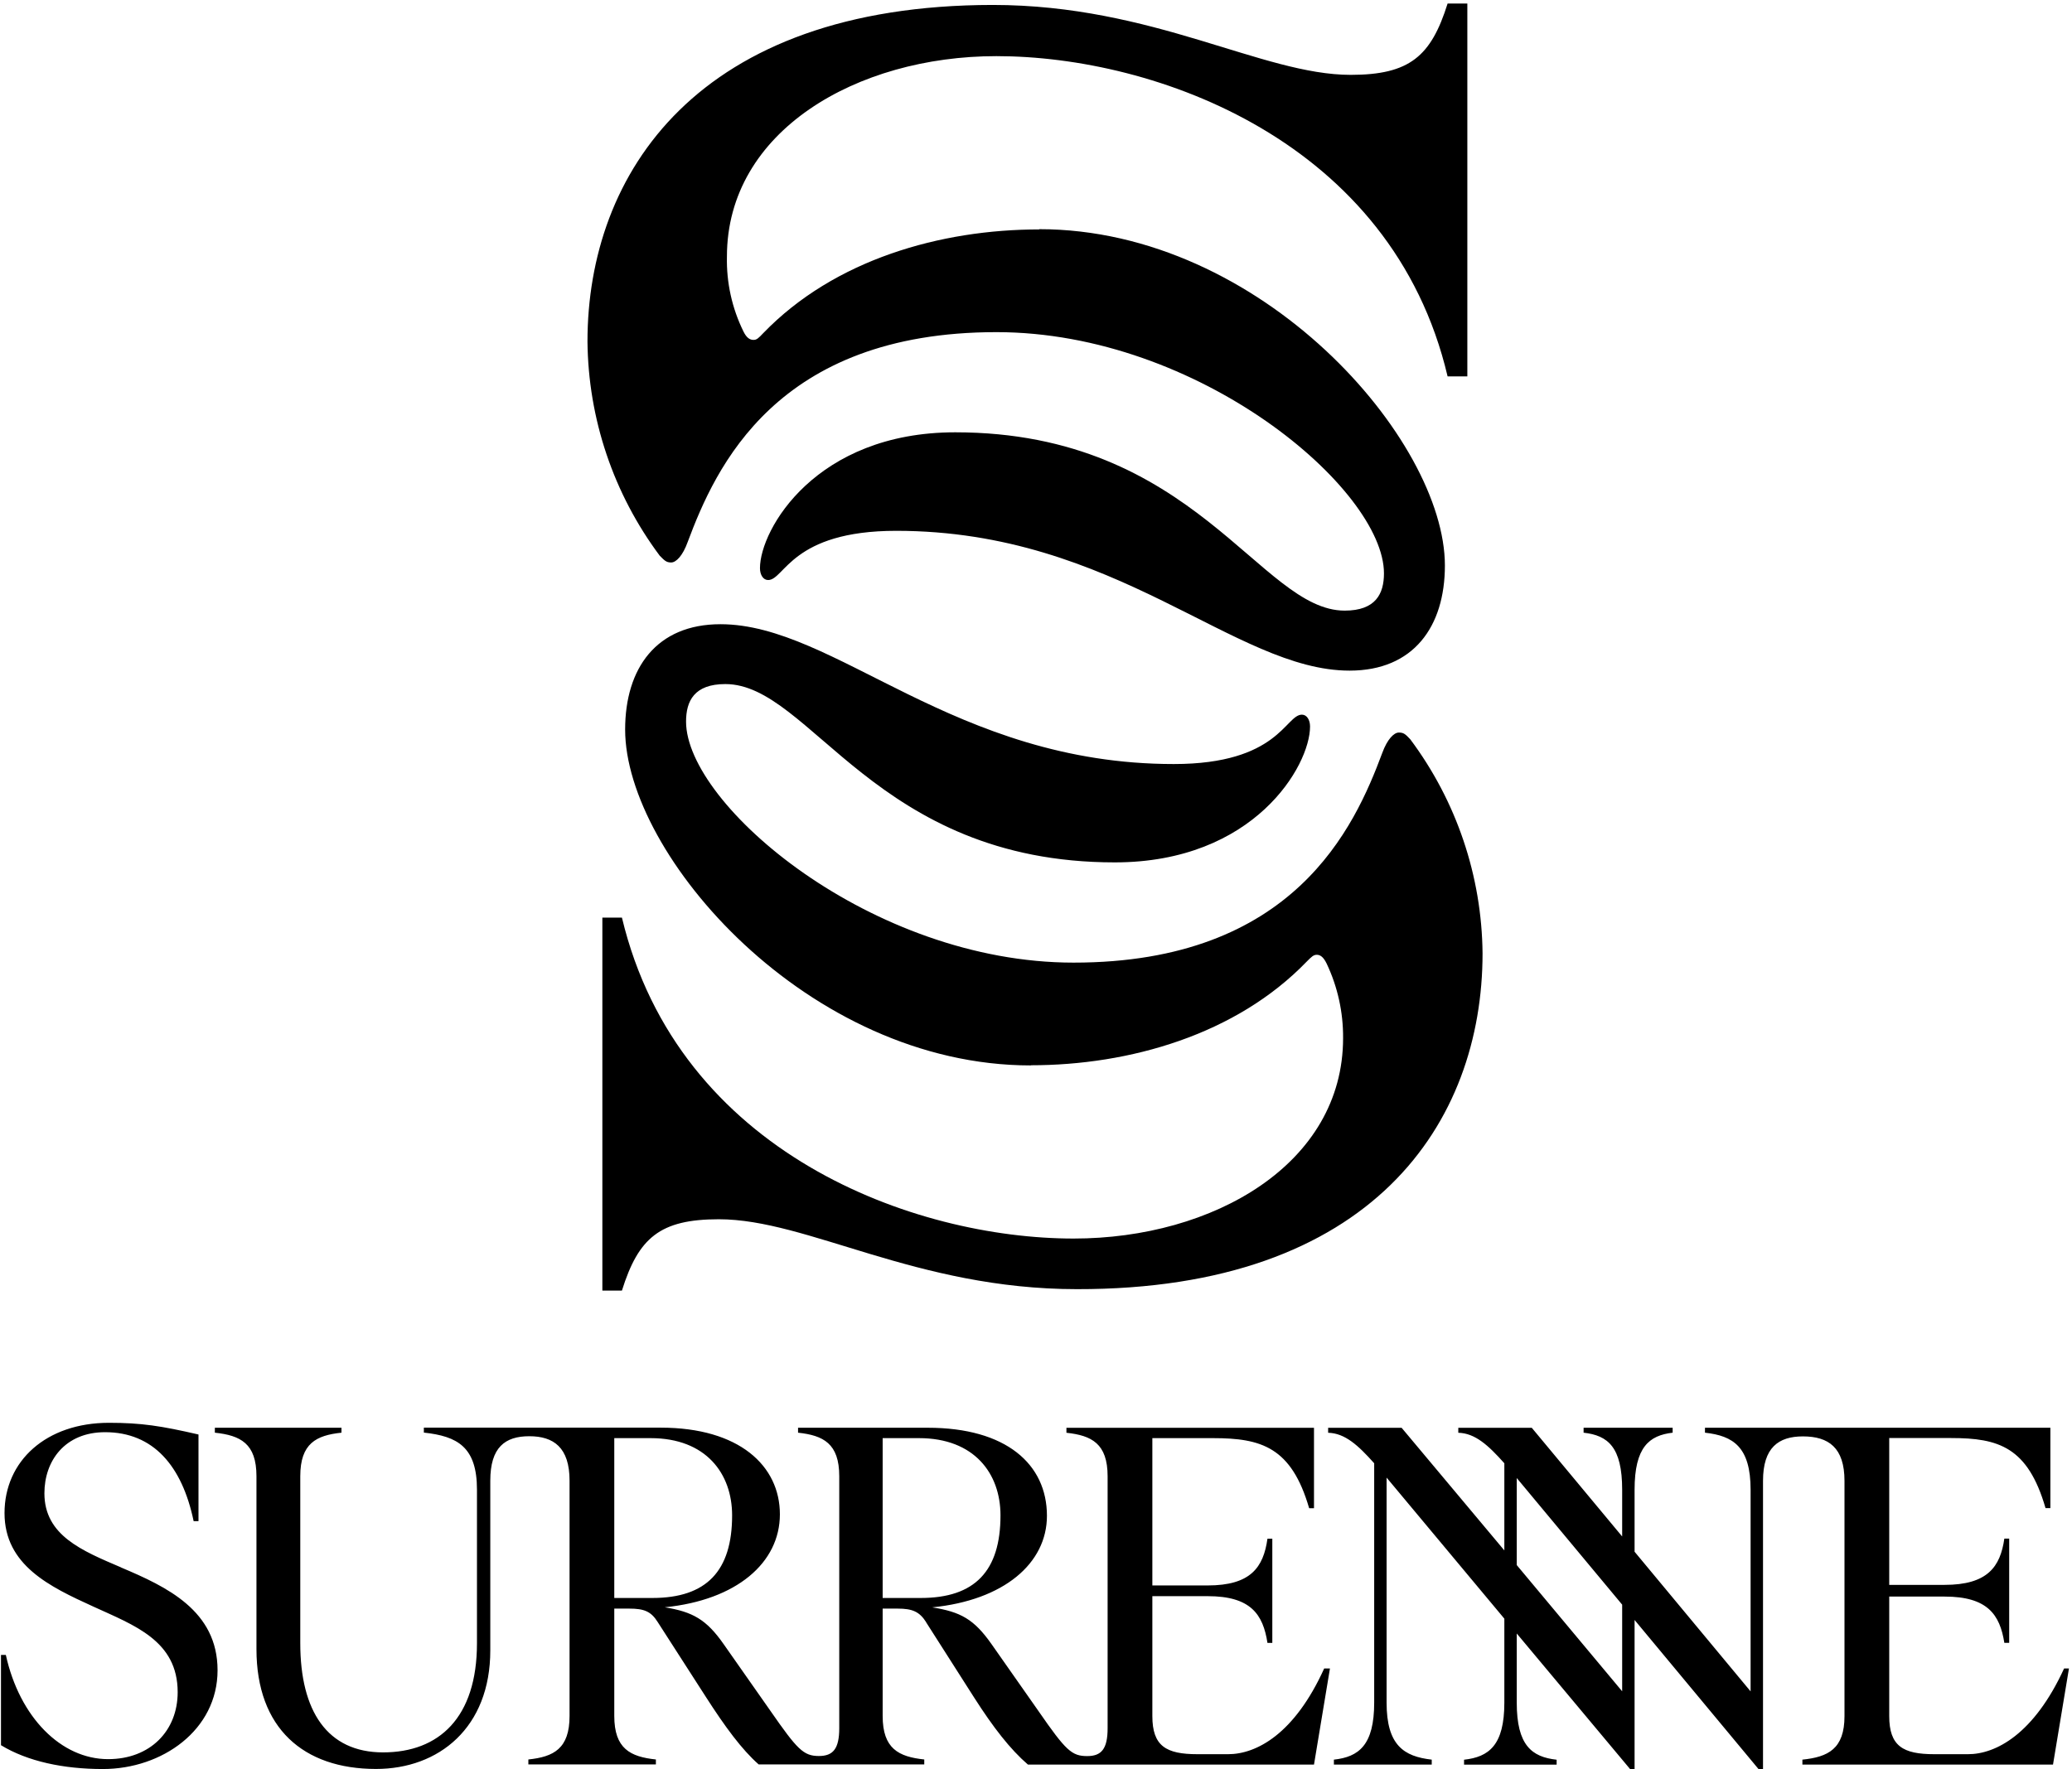 <svg width="137" height="117" viewBox="0 0 137 117" fill="none" xmlns="http://www.w3.org/2000/svg">
<g clip-path="url(#clip0_180_1407)">
<path d="M61.232 107.29L64.396 112.251C65.684 114.268 66.799 115.697 67.967 116.706H86.881L87.936 110.348H87.555C85.593 114.683 83.076 116.019 81.2 116.019H79.177C77.101 116.019 76.193 115.484 76.193 113.494V105.567H79.852C82.689 105.567 83.51 106.755 83.804 108.658H84.125V101.766H83.804C83.538 103.669 82.689 104.858 79.852 104.858H76.193V95.115H80.205C83.396 95.115 85.386 95.709 86.56 99.749H86.881V94.433H70.512V94.76C72.181 94.94 73.235 95.475 73.235 97.639V114.301C73.235 115.67 72.828 116.144 71.887 116.144C70.865 116.144 70.479 115.79 68.669 113.173L65.564 108.745C64.396 107.082 63.515 106.608 61.639 106.308C66.38 105.834 69.223 103.397 69.223 100.251C69.223 96.838 66.527 94.428 61.346 94.428H52.767V94.755C54.436 94.935 55.491 95.469 55.491 97.634V114.296C55.491 115.664 55.083 116.139 54.142 116.139C53.12 116.139 52.707 115.692 50.951 113.167L47.847 108.74C46.705 107.104 45.797 106.603 43.954 106.303C48.695 105.828 51.566 103.364 51.566 100.153C51.566 96.941 48.874 94.422 43.688 94.422H28.025V94.749C30.249 94.989 31.537 95.698 31.537 98.522V108.68C31.537 113.609 29.02 115.899 25.329 115.899C21.637 115.899 19.854 113.167 19.854 108.68V97.634C19.854 95.464 20.909 94.929 22.578 94.755V94.428H14.206V94.755C15.902 94.935 16.957 95.469 16.957 97.634V109.067C16.957 114.296 20.061 116.995 24.861 116.995C29.02 116.995 32.418 114.263 32.418 109.154V97.928C32.418 95.731 33.386 94.989 34.995 94.989C36.604 94.989 37.659 95.731 37.659 97.928V113.489C37.659 115.659 36.604 116.193 34.935 116.368V116.695H43.367V116.368C41.671 116.188 40.616 115.653 40.616 113.489V106.39H41.611C42.579 106.39 43.047 106.57 43.487 107.279L46.678 112.24C47.939 114.203 49.048 115.713 50.163 116.695H61.112V116.368C59.416 116.188 58.361 115.653 58.361 113.489V106.39H59.356C60.329 106.39 60.791 106.592 61.232 107.279V107.29ZM100.287 97.754L107.257 106.128V111.859L100.287 103.511V97.748V97.754ZM58.361 105.687V95.115H60.764C64.423 95.115 66.152 97.459 66.152 100.223C66.152 103.904 64.455 105.687 60.884 105.687H58.367H58.361ZM40.616 105.687V95.115H43.019C46.678 95.115 48.407 97.459 48.407 100.223C48.407 103.904 46.711 105.687 43.139 105.687H40.622H40.616ZM108.078 98.528C108.078 95.704 109.046 94.935 110.595 94.755V94.428H104.707V94.755C106.317 94.935 107.257 95.704 107.257 98.528V101.619L101.282 94.433H96.422V94.76C97.537 94.788 98.412 95.594 99.467 96.778V102.541L92.676 94.433H87.816V94.76C88.931 94.788 89.806 95.594 90.861 96.778V112.606C90.861 115.43 89.838 116.199 88.197 116.379V116.706H94.666V116.379C92.823 116.171 91.681 115.43 91.681 112.606V97.726L99.467 107.055V112.611C99.467 115.435 98.439 116.204 96.803 116.384V116.711H102.924V116.384C101.282 116.204 100.287 115.435 100.287 112.611V108.037L107.784 117.006H108.078V107.142L116.276 117.006H116.57V97.939C116.57 95.742 117.592 95 119.207 95C120.903 95 121.957 95.742 121.957 97.939V113.5C121.957 115.67 120.876 116.204 119.174 116.379V116.706H135.744L136.799 110.348H136.478C134.489 114.683 131.971 116.019 130.123 116.019H127.899C125.823 116.019 124.915 115.484 124.915 113.494V105.594H128.574C131.411 105.594 132.232 106.783 132.526 108.653H132.847V101.761H132.526C132.26 103.631 131.411 104.82 128.574 104.82H124.915V95.109H129.014C132.145 95.109 134.081 95.704 135.25 99.744H135.57V94.428H112.732V94.755C114.607 94.962 115.749 95.704 115.749 98.528V111.864L108.078 102.628V98.528ZM8.003 103.664C5.426 102.562 2.936 101.554 2.936 98.762C2.936 96.625 4.284 94.722 6.948 94.722C10.139 94.722 12.042 96.952 12.803 100.605H13.124V94.875C10.667 94.308 9.346 94.101 7.209 94.101C3.05 94.101 0.299 96.625 0.299 100.071C0.299 103.517 3.284 104.94 6.154 106.248C8.878 107.497 11.748 108.505 11.748 111.919C11.748 114.47 9.933 116.346 7.149 116.346C4.045 116.346 1.294 113.582 0.386 109.454H0.065V115.424C1.821 116.493 4.192 117 6.801 117C10.726 117 14.385 114.416 14.385 110.468C14.385 106.521 11.02 104.945 8.003 103.669V103.664Z" fill="black"/>
<path d="M68.157 70.454C74.676 70.454 81.732 68.437 86.402 63.595C86.723 63.273 86.848 63.148 87.066 63.148C87.283 63.148 87.495 63.273 87.713 63.721C88.446 65.263 88.816 66.948 88.805 68.655C88.805 76.98 80.227 81.915 70.99 81.915C60.459 81.915 44.856 76.304 41.122 60.689H39.828V85.355H41.122C42.214 81.871 43.628 80.639 47.531 80.639C53.403 80.639 60.568 85.262 71.202 85.262C90.757 85.295 98.026 74.238 98.026 63.05C97.977 57.941 96.302 52.985 93.247 48.896C92.926 48.558 92.817 48.449 92.491 48.449C92.165 48.449 91.725 48.896 91.398 49.79C89.555 54.741 85.543 63.666 70.984 63.666C57.627 63.666 45.362 53.23 45.362 47.724C45.362 46.366 45.9 45.243 47.961 45.243C53.62 45.243 57.844 57.036 73.708 57.036C82.928 57.036 86.62 50.641 86.62 48.051C86.62 47.604 86.402 47.266 86.082 47.266C84.989 47.266 84.543 50.532 77.612 50.532C63.053 50.532 55.246 41.284 47.635 41.284C43.405 41.284 41.334 44.196 41.334 48.252C41.334 56.529 53.403 70.465 68.157 70.465V70.454ZM68.712 15.174C62.194 15.174 55.17 17.164 50.467 22.032C50.146 22.37 50.038 22.48 49.82 22.48C49.603 22.48 49.374 22.37 49.157 21.924C48.401 20.386 48.026 18.69 48.064 16.973C48.064 8.664 56.659 3.713 65.879 3.713C76.41 3.713 92.056 9.323 95.715 24.895H97.02V0.234H95.715C94.622 3.718 93.209 4.951 89.305 4.951C83.45 4.951 76.269 0.327 65.635 0.327C46.112 0.343 38.844 11.472 38.844 22.589C38.893 27.703 40.567 32.664 43.622 36.754C43.943 37.075 44.052 37.201 44.378 37.201C44.704 37.201 45.145 36.754 45.471 35.843C47.314 30.909 51.326 21.967 65.885 21.967C79.291 21.967 91.507 32.359 91.507 37.92C91.507 39.262 90.969 40.385 88.909 40.385C83.314 40.385 79.025 28.592 63.161 28.592C53.941 28.592 50.249 35.02 50.249 37.577C50.249 38.024 50.467 38.362 50.788 38.362C51.88 38.362 52.326 35.107 59.258 35.107C73.817 35.107 81.624 44.354 89.235 44.354C93.464 44.354 95.536 41.443 95.536 37.402C95.536 29.093 83.423 15.157 68.712 15.157V15.174Z" fill="black"/>
</g>
<defs>
<clipPath id="clip0_180_1407">
<rect width="137" height="117" fill="white"/>
</clipPath>
</defs>
</svg>
